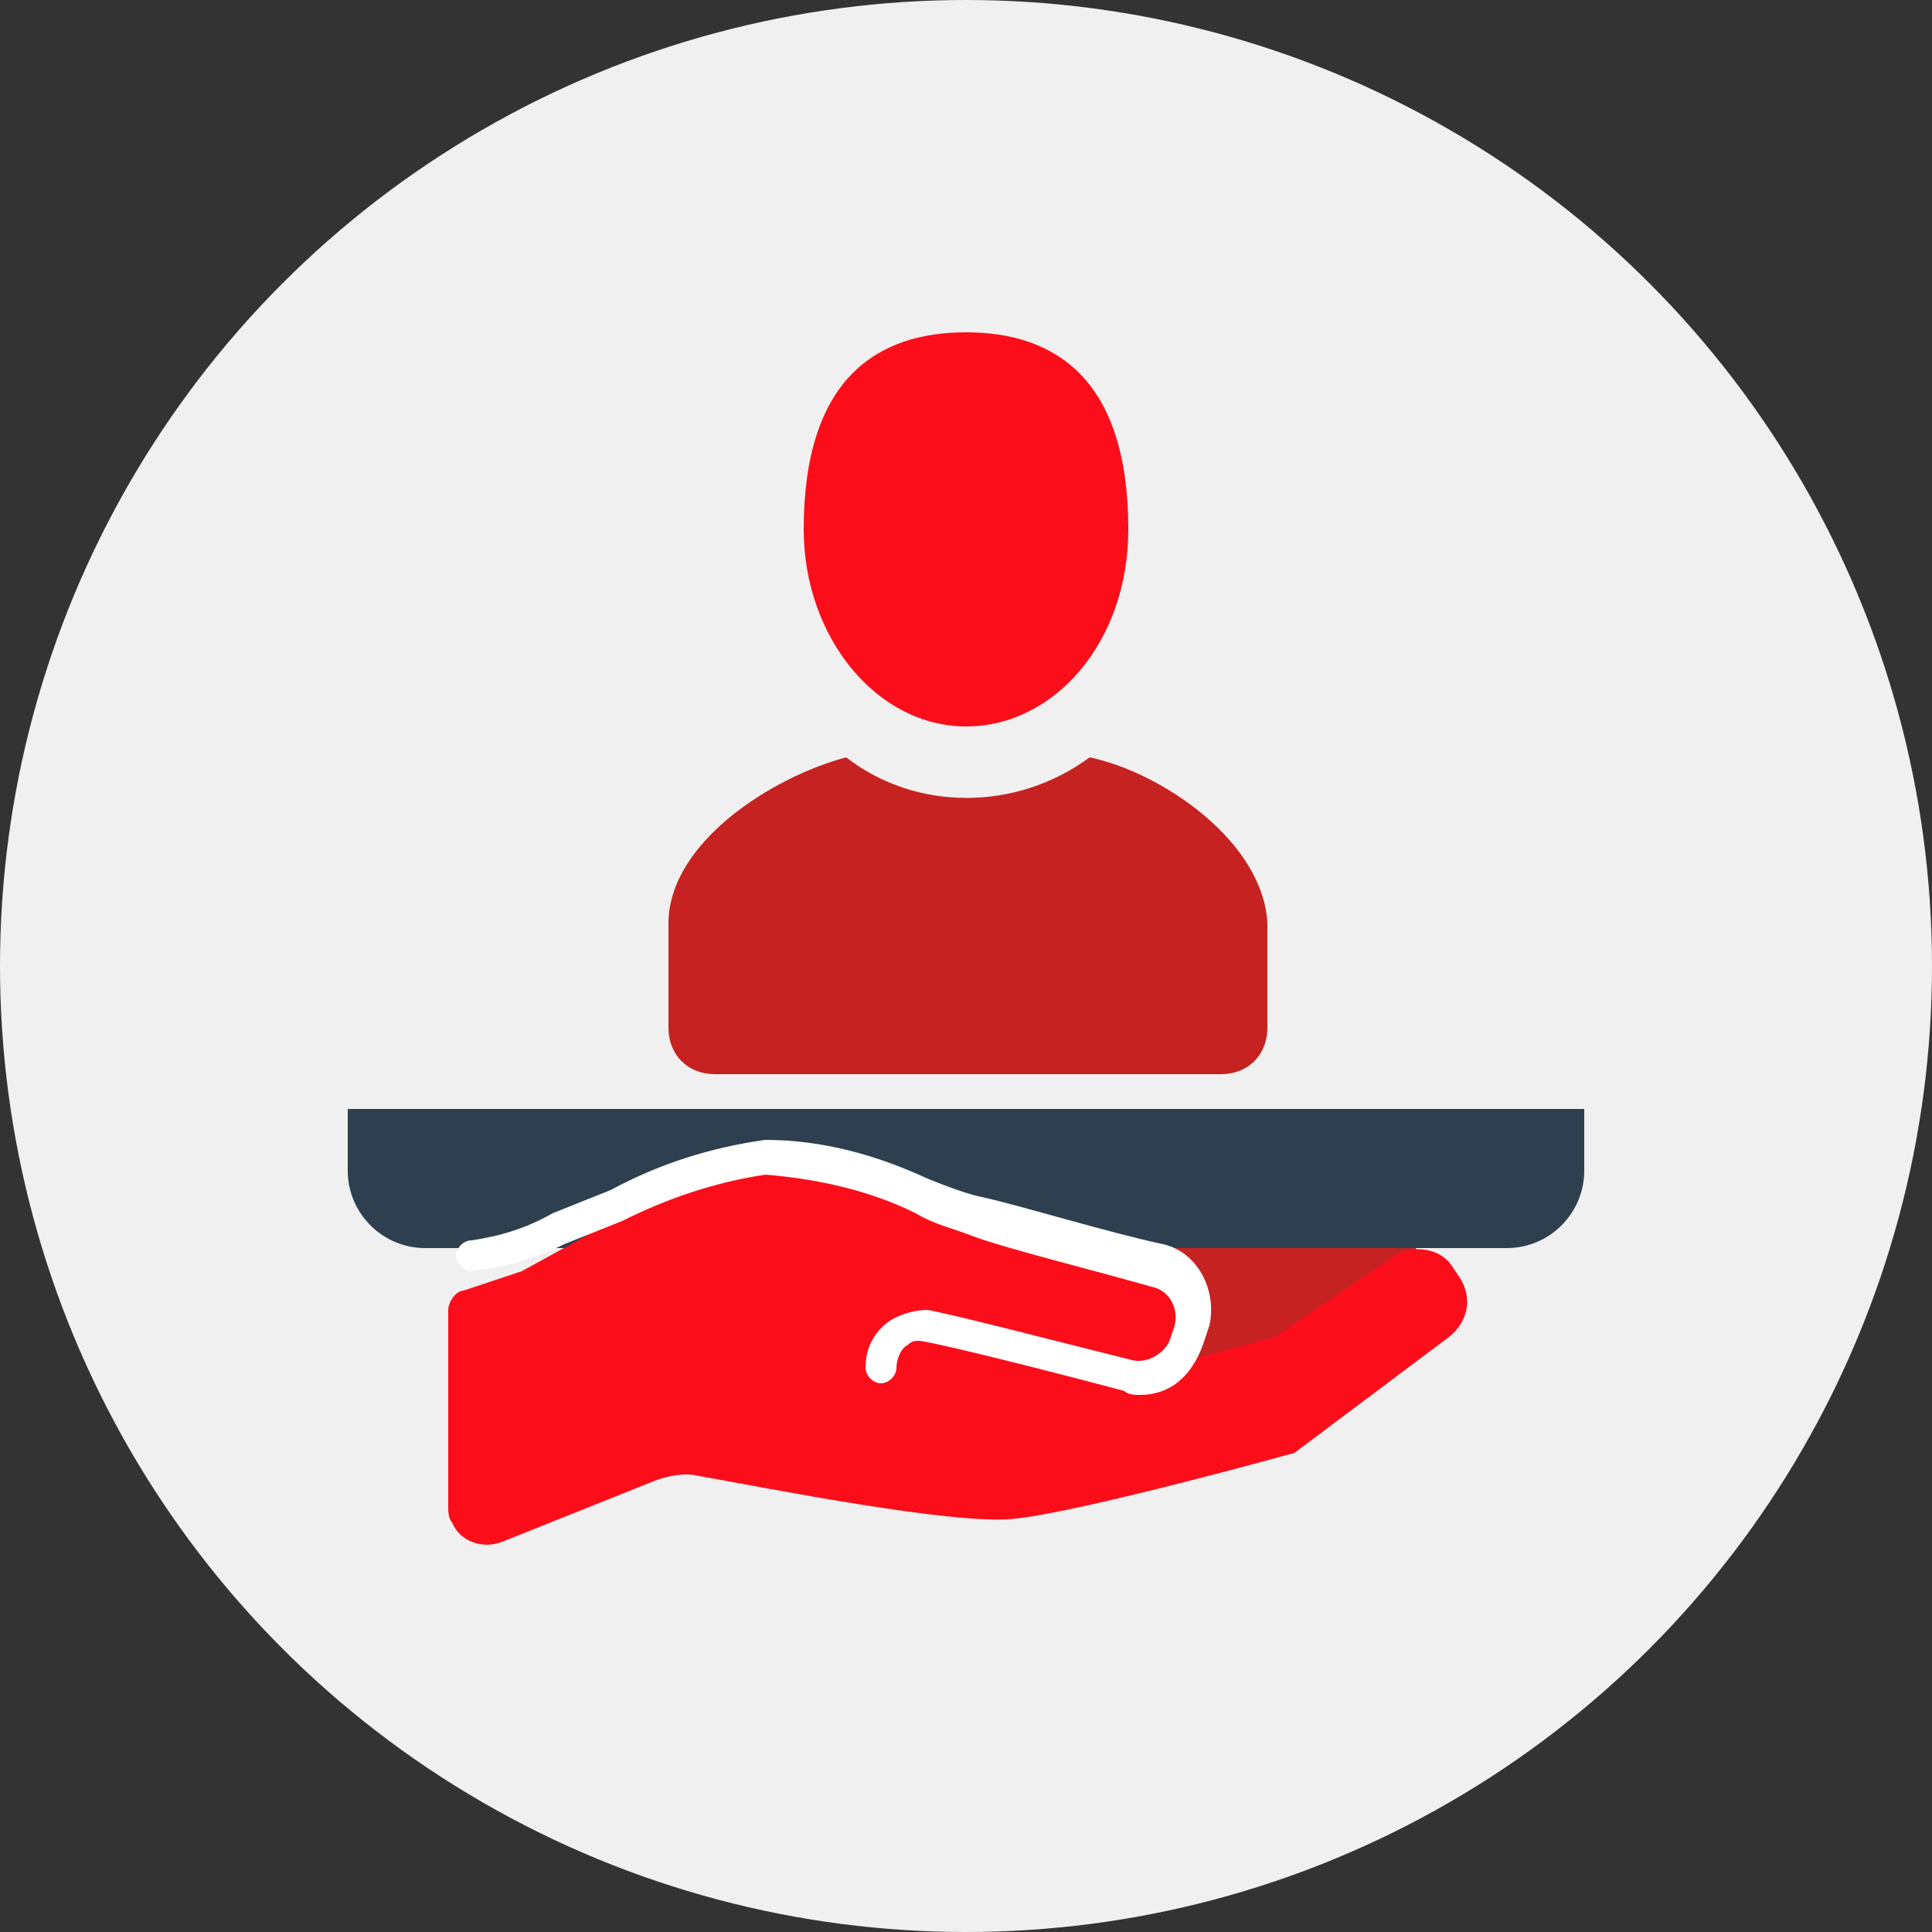 <?xml version="1.0" encoding="utf-8"?>
<!-- Generator: Adobe Illustrator 24.2.2, SVG Export Plug-In . SVG Version: 6.00 Build 0)  -->
<svg version="1.1" id="Calque_1" xmlns="http://www.w3.org/2000/svg" xmlns:xlink="http://www.w3.org/1999/xlink" x="0px" y="0px"
	 width="50px" height="50px" viewBox="0 0 50 50" style="enable-background:new 0 0 50 50;" xml:space="preserve">
<rect x="0" y="0" width="50" height="50" fill="#333333" stroke="none"/>
<style type="text/css">
	.st0{fill:#F0F0F0;}
	.st1{fill:#C62222;}
	.st2{fill:#2E404F;}
	.st3{fill:#FC0D1A;}
	.st4{fill:#FFFFFF;}
</style>
<circle class="st0" cx="25" cy="25" r="25"/>
<path class="st1" d="M36.7,32.4c-0.3-0.6-1.5-0.6-1.5-0.6l-3.7-0.2l-6.8,1.9l4.6,3.3l6.7-2.7c0.6-0.2,1-1,0.7-1.6
	C36.7,32.5,36.7,32.4,36.7,32.4z"/>
<path class="st2" d="M9,28.7h32l0,0v1.6c0,1.1-0.9,2-2,2H11c-1.1,0-2-0.9-2-2c0,0,0,0,0,0V28.7L9,28.7z"/>
<path class="st3" d="M37.5,34.6l-4,3c0,0-5.4,1.5-7.2,1.7c-1.5,0.2-6.5-0.8-8.2-1.1c-0.4-0.1-0.8,0-1.1,0.1l-4,1.6
	c-0.5,0.2-1.1,0-1.3-0.5c-0.1-0.1-0.1-0.3-0.1-0.4v-5.1c0-0.2,0.2-0.5,0.4-0.5l1.2-0.4l0.3-0.1l3.1-1.7l2.6-0.9l1.9,0.1l3.5,1.2
	l5.8,1.6l0.5,0.5l-0.2,1l-0.3,0.6l2.6-0.7l3.1-2.1c0.5-0.3,1.2-0.2,1.5,0.3l0.2,0.3C38.1,33.6,38,34.2,37.5,34.6z"/>
<path class="st4" d="M29.5,36.1c-0.1,0-0.3,0-0.4-0.1c-1.1-0.3-4.6-1.2-5.3-1.3c-0.1,0-0.2,0-0.3,0.1c-0.2,0.1-0.3,0.4-0.3,0.6
	c0,0.2-0.2,0.4-0.4,0.4c-0.2,0-0.4-0.2-0.4-0.4c0-0.5,0.2-0.9,0.6-1.2c0.3-0.2,0.7-0.3,1-0.3c0.6,0.1,3.3,0.8,5.3,1.3
	c0.4,0.1,0.9-0.2,1-0.6l0.1-0.3c0.1-0.4-0.1-0.9-0.6-1c-1.4-0.4-3.8-1-4.6-1.3c-0.5-0.2-1-0.3-1.5-0.6c-1.2-0.6-2.6-0.9-3.9-1
	c-1.3,0.2-2.5,0.6-3.7,1.2c-0.5,0.2-1,0.4-1.5,0.6c-0.8,0.4-1.6,0.6-2.4,0.7c-0.2,0-0.4-0.2-0.4-0.4c0-0.2,0.2-0.4,0.4-0.4
	c0.7-0.1,1.4-0.3,2.1-0.7c0.5-0.2,1-0.4,1.5-0.6c1.3-0.7,2.6-1.1,4-1.3c1.5,0,2.9,0.4,4.2,1c0.5,0.2,1,0.4,1.5,0.5
	c0.9,0.2,3.2,0.9,4.6,1.2c0.9,0.2,1.4,1.2,1.2,2.1l-0.1,0.3C30.9,35.6,30.3,36.1,29.5,36.1z"/>
<g>
	<path class="st1" d="M28.2,19.6c-1.9,1.4-4.5,1.4-6.3,0c-1.9,0.5-4.6,2.2-4.6,4.3v2.7c0,0.7,0.5,1.2,1.2,1.2h13.1
		c0.7,0,1.2-0.5,1.2-1.2v-2.7C32.7,21.8,30.1,20,28.2,19.6z"/>
	<path class="st3" d="M25,18.8c-2.3,0-4.2-2.3-4.2-5.1c0-3.9,1.9-5.1,4.2-5.1c2.3,0,4.2,1.2,4.2,5.1C29.2,16.6,27.3,18.8,25,18.8z"
		/>
</g>
</svg>

